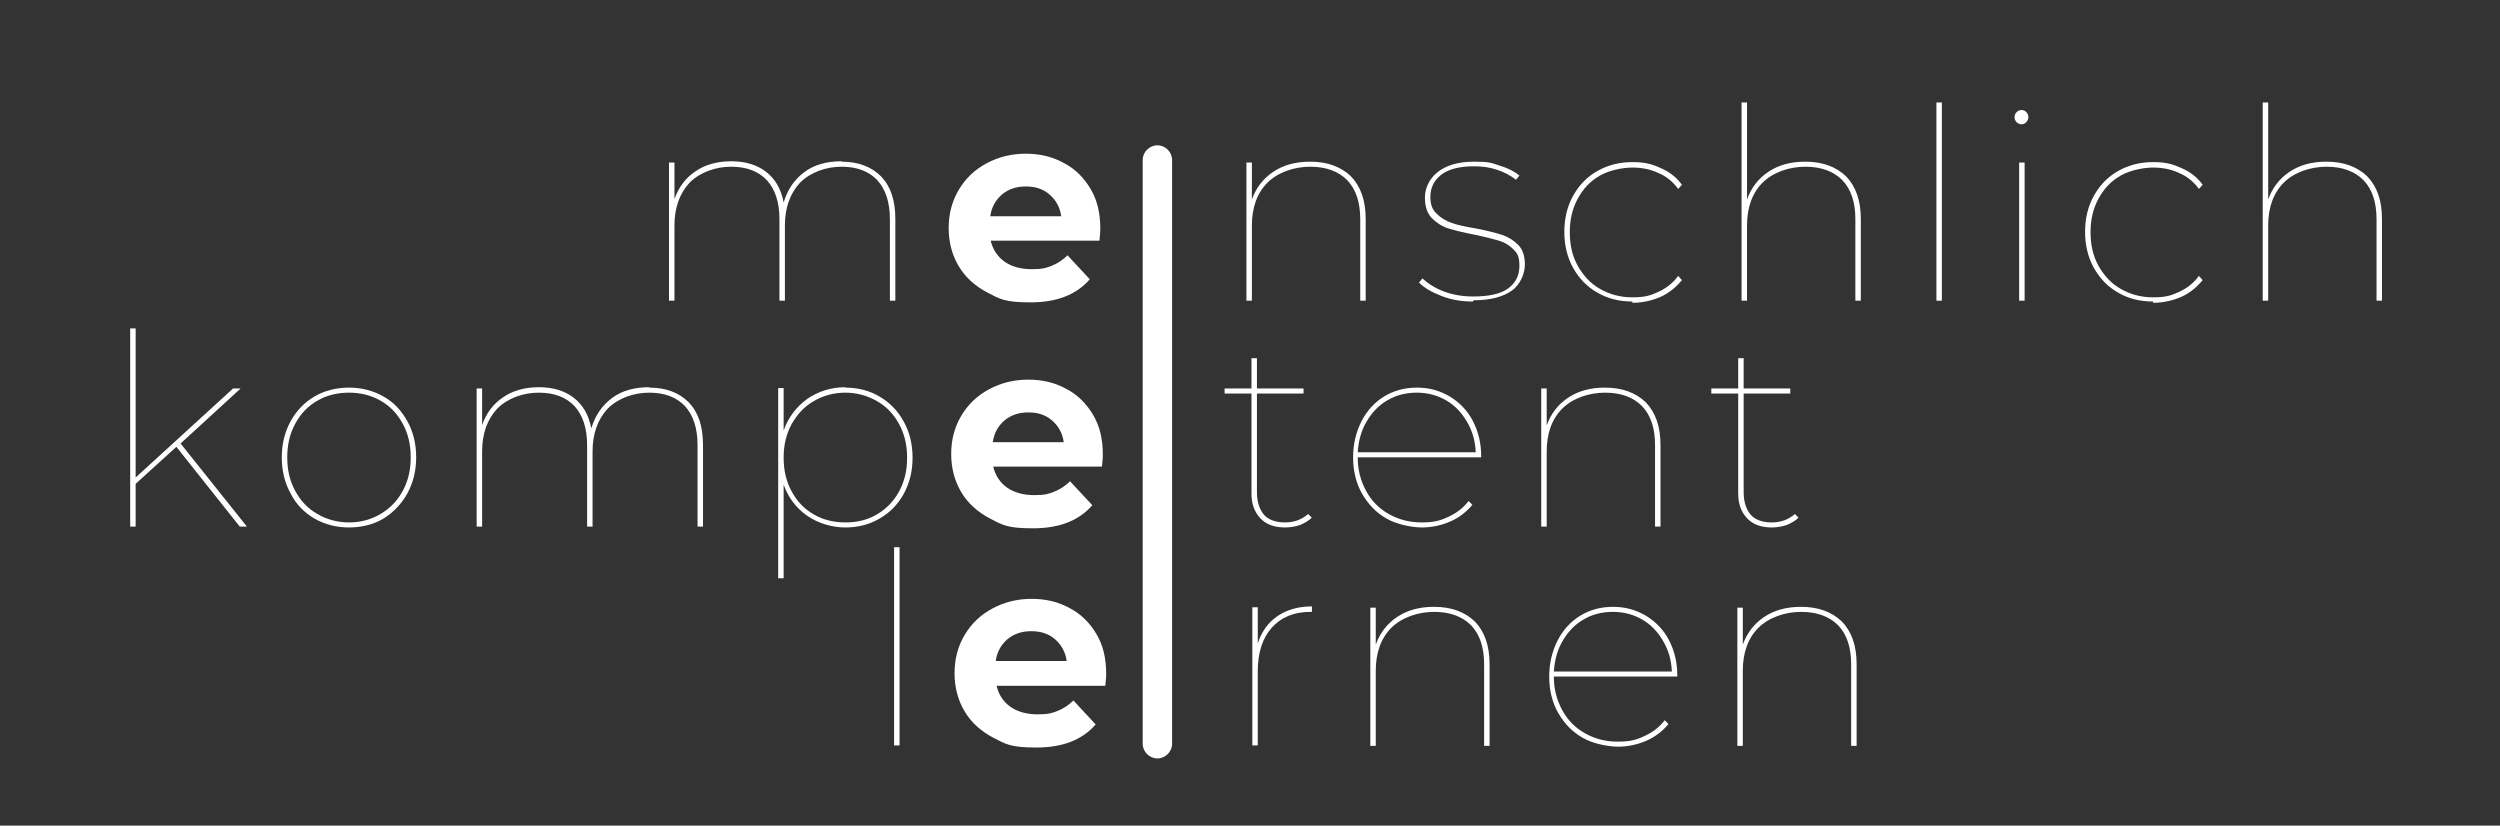 <?xml version="1.0" encoding="UTF-8"?>
<svg xmlns="http://www.w3.org/2000/svg" id="Ebene_1" data-name="Ebene 1" version="1.1" viewBox="0 0 595.3 196.6">
  <rect x="0" y="0" width="595.3" height="196.6" fill="#333333" stroke="none"/>
  <defs>
    <style>
      .cls-1 {
        fill: #fff;
        stroke-width: 0px;
      }
    </style>
  </defs>
  <path class="cls-1" d="M212.9,130.3h1.3v47.2h-1.3v-47.2Z"></path>
  <path class="cls-1" d="M263.4,160.6c0,.1,0,1-.2,2.7h-25.9c.5,2.1,1.6,3.8,3.3,5,1.7,1.2,3.9,1.8,6.5,1.8s3.4-.3,4.7-.8,2.7-1.4,3.8-2.5l5.3,5.7c-3.2,3.7-7.9,5.5-14.1,5.5s-7.3-.8-10.2-2.3-5.3-3.6-6.9-6.3c-1.6-2.7-2.4-5.7-2.4-9.1s.8-6.4,2.4-9.1c1.6-2.7,3.8-4.8,6.6-6.3,2.8-1.5,5.9-2.3,9.3-2.3s6.4.7,9.1,2.2c2.7,1.4,4.8,3.5,6.4,6.2,1.6,2.7,2.3,5.8,2.3,9.4ZM245.6,150.3c-2.3,0-4.1.6-5.7,1.9-1.5,1.3-2.5,3-2.8,5.2h16.9c-.3-2.2-1.3-3.9-2.8-5.2-1.5-1.3-3.4-1.9-5.6-1.9Z"></path>
  <path class="cls-1" d="M299.5,153.2c.9-2.8,2.5-5,4.7-6.5,2.2-1.5,4.9-2.3,8.2-2.3v1.3h-.4c-3.9,0-7,1.3-9.2,3.8-2.2,2.5-3.3,6-3.3,10.3v17.7h-1.3v-32.9h1.3v8.5Z"></path>
  <path class="cls-1" d="M341.5,144.5c4.1,0,7.3,1.2,9.7,3.5,2.3,2.4,3.5,5.7,3.5,10.2v19.4h-1.3v-19.4c0-4-1-7.1-3.1-9.3-2.1-2.1-5-3.2-8.8-3.2s-7.7,1.3-10.2,3.8-3.7,6-3.7,10.2v17.9h-1.3v-32.9h1.3v8.8c1-2.8,2.7-5,5.1-6.6,2.4-1.6,5.3-2.4,8.7-2.4Z"></path>
  <path class="cls-1" d="M399.3,161.1h-29.3c0,3,.7,5.6,2,8,1.3,2.4,3.1,4.2,5.4,5.5,2.3,1.3,4.9,2,7.8,2s4.4-.4,6.3-1.3c2-.9,3.6-2.1,4.9-3.8l.9.9c-1.4,1.7-3.2,3.1-5.3,4-2.1.9-4.4,1.4-6.7,1.4s-6-.7-8.4-2.1c-2.5-1.4-4.4-3.4-5.9-6-1.4-2.5-2.1-5.4-2.1-8.6s.7-6,2-8.6c1.3-2.5,3.1-4.5,5.4-5.9,2.3-1.4,4.9-2.1,7.8-2.1s5.4.7,7.8,2.1c2.3,1.4,4.2,3.3,5.5,5.8,1.3,2.5,2,5.3,2,8.4v.3ZM384,145.7c-2.5,0-4.9.6-6.9,1.8-2.1,1.2-3.7,2.9-5,5.1-1.3,2.2-1.9,4.6-2.1,7.3h28.1c-.1-2.7-.8-5.1-2.1-7.3-1.3-2.2-2.9-3.9-5-5.1-2.1-1.2-4.4-1.8-6.9-1.8Z"></path>
  <path class="cls-1" d="M428.9,144.5c4.1,0,7.3,1.2,9.7,3.5,2.3,2.4,3.5,5.7,3.5,10.2v19.4h-1.3v-19.4c0-4-1-7.1-3.1-9.3-2.1-2.1-5-3.2-8.8-3.2s-7.7,1.3-10.2,3.8-3.7,6-3.7,10.2v17.9h-1.3v-32.9h1.3v8.8c1-2.8,2.7-5,5.1-6.6,2.4-1.6,5.3-2.4,8.7-2.4Z"></path>
  <path class="cls-1" d="M42,106.4l-9.7,8.8v10.2h-1.3v-47.2h1.3v35.5l23.2-21.2h1.8l-14.3,13.1,15.8,19.8h-1.7l-15.1-19Z"></path>
  <path class="cls-1" d="M83.1,125.6c-3,0-5.7-.7-8.2-2.1-2.4-1.4-4.4-3.4-5.7-6-1.4-2.5-2.1-5.4-2.1-8.6s.7-6,2.1-8.6c1.4-2.5,3.3-4.5,5.7-5.9s5.2-2.1,8.2-2.1,5.7.7,8.2,2.1,4.3,3.4,5.7,5.9c1.4,2.5,2.1,5.4,2.1,8.6s-.7,6-2.1,8.6c-1.4,2.5-3.3,4.5-5.7,6-2.4,1.4-5.2,2.1-8.2,2.1ZM83.1,124.4c2.8,0,5.3-.7,7.5-2,2.2-1.3,4-3.1,5.3-5.5,1.3-2.4,1.9-5,1.9-8s-.6-5.6-1.9-8c-1.3-2.4-3-4.2-5.3-5.5-2.3-1.3-4.8-1.9-7.5-1.9s-5.3.6-7.5,1.9c-2.3,1.3-4,3.1-5.3,5.5-1.3,2.4-1.9,5-1.9,8s.6,5.6,1.9,8c1.3,2.4,3,4.2,5.3,5.5,2.2,1.3,4.8,2,7.5,2Z"></path>
  <path class="cls-1" d="M154.6,92.3c4,0,7.1,1.2,9.4,3.5,2.3,2.4,3.4,5.7,3.4,10.2v19.4h-1.3v-19.4c0-4-1-7.1-3-9.3-2-2.1-4.8-3.2-8.5-3.2s-7.4,1.3-9.9,3.8c-2.4,2.6-3.6,6-3.6,10.2v17.9h-1.3v-19.4c0-4-1-7.1-3-9.3-2-2.1-4.8-3.2-8.5-3.2s-7.4,1.3-9.9,3.8c-2.4,2.6-3.6,6-3.6,10.2v17.9h-1.3v-32.9h1.3v8.7c1-2.8,2.6-5,5-6.6,2.3-1.6,5.2-2.4,8.5-2.4s6.1.8,8.3,2.5c2.2,1.7,3.6,4.1,4.2,7.3.9-3,2.5-5.4,4.9-7.2,2.4-1.8,5.4-2.6,8.9-2.6Z"></path>
  <path class="cls-1" d="M201.3,92.3c3,0,5.7.7,8.1,2.1s4.4,3.4,5.8,6c1.4,2.5,2.1,5.4,2.1,8.6s-.7,6-2.1,8.6c-1.4,2.5-3.3,4.5-5.8,5.9-2.4,1.4-5.1,2.1-8.1,2.1s-6.4-.9-9.1-2.8c-2.6-1.8-4.5-4.3-5.6-7.4v22.3h-1.3v-45.3h1.3v10.1c1.1-3.1,3-5.6,5.6-7.5,2.6-1.8,5.7-2.8,9.1-2.8ZM201.3,124.4c2.8,0,5.3-.6,7.5-1.9,2.2-1.3,4-3.1,5.3-5.5,1.3-2.4,1.9-5,1.9-8s-.6-5.6-1.9-8c-1.3-2.4-3-4.2-5.3-5.5-2.3-1.3-4.8-2-7.5-2s-5.3.7-7.5,2c-2.3,1.3-4,3.2-5.3,5.5-1.3,2.4-1.9,5-1.9,8s.6,5.6,1.9,8c1.3,2.4,3,4.2,5.3,5.5,2.2,1.3,4.8,1.9,7.5,1.9Z"></path>
  <path class="cls-1" d="M262.6,108.4c0,.1,0,1-.2,2.7h-25.9c.5,2.1,1.6,3.8,3.3,5,1.7,1.2,3.9,1.8,6.5,1.8s3.4-.3,4.7-.8,2.7-1.4,3.8-2.5l5.3,5.7c-3.2,3.7-7.9,5.5-14.1,5.5s-7.3-.8-10.2-2.3-5.3-3.6-6.9-6.3c-1.6-2.7-2.4-5.7-2.4-9.1s.8-6.4,2.4-9.1c1.6-2.7,3.8-4.8,6.6-6.3,2.8-1.5,5.9-2.3,9.3-2.3s6.4.7,9.1,2.2c2.7,1.4,4.8,3.5,6.4,6.2,1.6,2.7,2.3,5.8,2.3,9.4ZM244.9,98.2c-2.3,0-4.1.6-5.7,1.9-1.5,1.3-2.5,3-2.8,5.2h16.9c-.3-2.2-1.3-3.9-2.8-5.2-1.5-1.3-3.4-1.9-5.6-1.9Z"></path>
  <path class="cls-1" d="M312.4,123.2c-.7.8-1.7,1.3-2.8,1.8-1.2.4-2.4.6-3.6.6-2.5,0-4.5-.7-5.9-2.2-1.4-1.5-2.1-3.4-2.1-5.9v-23.8h-6.4v-1.2h6.4v-7.2h1.3v7.2h11.1v1.2h-11.1v23.5c0,2.3.6,4.1,1.7,5.4,1.1,1.2,2.8,1.8,5,1.8s4-.7,5.5-2l.9.9Z"></path>
  <path class="cls-1" d="M352.6,108.9h-29.3c0,3,.7,5.6,2,8,1.3,2.4,3.1,4.2,5.4,5.5,2.3,1.3,4.9,2,7.8,2s4.4-.4,6.3-1.3c2-.9,3.6-2.1,4.9-3.8l.9.9c-1.4,1.7-3.2,3.1-5.3,4-2.1.9-4.4,1.4-6.7,1.4s-6-.7-8.4-2.1c-2.5-1.4-4.4-3.4-5.9-6-1.4-2.5-2.1-5.4-2.1-8.6s.7-6,2-8.6c1.3-2.5,3.1-4.5,5.4-5.9,2.3-1.4,4.9-2.1,7.8-2.1s5.4.7,7.8,2.1c2.3,1.4,4.2,3.3,5.5,5.8,1.3,2.5,2,5.3,2,8.4v.3ZM337.3,93.5c-2.5,0-4.9.6-6.9,1.8-2.1,1.2-3.7,2.9-5,5.1-1.3,2.2-1.9,4.6-2.1,7.3h28.1c-.1-2.7-.8-5.1-2.1-7.3-1.3-2.2-2.9-3.9-5-5.1-2.1-1.2-4.4-1.8-6.9-1.8Z"></path>
  <path class="cls-1" d="M382.2,92.3c4.1,0,7.3,1.2,9.7,3.5,2.3,2.4,3.5,5.7,3.5,10.2v19.4h-1.3v-19.4c0-4-1-7.1-3.1-9.3-2.1-2.1-5-3.2-8.8-3.2s-7.7,1.3-10.2,3.8-3.7,6-3.7,10.2v17.9h-1.3v-32.9h1.3v8.8c1-2.8,2.7-5,5.1-6.6,2.4-1.6,5.3-2.4,8.7-2.4Z"></path>
  <path class="cls-1" d="M428.3,123.2c-.7.8-1.7,1.3-2.8,1.8-1.2.4-2.4.6-3.6.6-2.5,0-4.5-.7-5.9-2.2-1.4-1.5-2.1-3.4-2.1-5.9v-23.8h-6.4v-1.2h6.4v-7.2h1.3v7.2h11.1v1.2h-11.1v23.5c0,2.3.6,4.1,1.7,5.4,1.1,1.2,2.8,1.8,5,1.8s4-.7,5.5-2l.9.9Z"></path>
  <path class="cls-1" d="M200.4,38.5c4,0,7.1,1.2,9.4,3.5,2.3,2.4,3.4,5.7,3.4,10.2v19.4h-1.3v-19.4c0-4-1-7.1-3-9.3-2-2.1-4.8-3.2-8.5-3.2s-7.4,1.3-9.9,3.8c-2.4,2.6-3.6,6-3.6,10.2v17.9h-1.3v-19.4c0-4-1-7.1-3-9.3-2-2.1-4.8-3.2-8.5-3.2s-7.4,1.3-9.9,3.8c-2.4,2.6-3.6,6-3.6,10.2v17.9h-1.3v-32.9h1.3v8.7c1-2.8,2.6-5,5-6.6,2.3-1.6,5.2-2.4,8.5-2.4s6.1.8,8.3,2.5c2.2,1.7,3.6,4.1,4.2,7.3.9-3,2.5-5.4,4.9-7.2,2.4-1.8,5.4-2.6,8.9-2.6Z"></path>
  <path class="cls-1" d="M262,54.6c0,.1,0,1-.2,2.7h-25.9c.5,2.1,1.6,3.8,3.3,5,1.7,1.2,3.9,1.8,6.5,1.8s3.4-.3,4.7-.8,2.7-1.4,3.8-2.5l5.3,5.7c-3.2,3.7-7.9,5.5-14.1,5.5s-7.3-.8-10.2-2.3-5.3-3.6-6.9-6.3c-1.6-2.7-2.4-5.7-2.4-9.1s.8-6.4,2.4-9.1c1.6-2.7,3.8-4.8,6.6-6.3,2.8-1.5,5.9-2.3,9.3-2.3s6.4.7,9.1,2.2c2.7,1.4,4.8,3.5,6.4,6.2,1.6,2.7,2.3,5.8,2.3,9.4ZM244.3,44.4c-2.3,0-4.1.6-5.7,1.9-1.5,1.3-2.5,3-2.8,5.2h16.9c-.3-2.2-1.3-3.9-2.8-5.2-1.5-1.3-3.4-1.9-5.6-1.9Z"></path>
  <path class="cls-1" d="M312,38.5c4.1,0,7.3,1.2,9.7,3.5,2.3,2.4,3.5,5.7,3.5,10.2v19.4h-1.3v-19.4c0-4-1-7.1-3.1-9.3-2.1-2.1-5-3.2-8.8-3.2s-7.7,1.3-10.2,3.8-3.7,6-3.7,10.2v17.9h-1.3v-32.9h1.3v8.8c1-2.8,2.7-5,5.1-6.6,2.4-1.6,5.3-2.4,8.7-2.4Z"></path>
  <path class="cls-1" d="M350.7,71.8c-2.6,0-5.1-.4-7.4-1.3-2.3-.9-4.1-1.9-5.4-3.2l.8-1c1.3,1.2,3,2.3,5.1,3.1,2.1.8,4.5,1.2,7,1.2,3.7,0,6.5-.6,8.3-1.9,1.8-1.3,2.7-3.1,2.7-5.4s-.5-3-1.4-3.9c-1-1-2.1-1.7-3.5-2.1-1.4-.4-3.3-.9-5.7-1.4-2.6-.5-4.7-1-6.3-1.5-1.6-.5-2.9-1.4-4-2.5-1.1-1.2-1.6-2.8-1.6-4.9s1-4.4,3-6c2-1.6,4.9-2.5,8.7-2.5s4.1.3,6,.9c2,.6,3.6,1.4,4.8,2.4l-.8,1c-1.3-1-2.8-1.8-4.6-2.4-1.8-.6-3.6-.8-5.5-.8-3.4,0-6,.7-7.7,2-1.7,1.3-2.6,3.1-2.6,5.2s.5,3.1,1.5,4.1c1,1,2.2,1.7,3.6,2.2,1.4.5,3.4.9,5.7,1.3,2.6.5,4.6,1,6.2,1.5,1.5.5,2.8,1.3,3.9,2.4,1.1,1.1,1.6,2.7,1.6,4.7s-1,4.7-3.1,6.2c-2.1,1.5-5.1,2.3-9.1,2.3Z"></path>
  <path class="cls-1" d="M388.7,71.8c-3.1,0-5.9-.7-8.3-2.1-2.5-1.4-4.4-3.4-5.8-5.9-1.4-2.5-2.1-5.4-2.1-8.6s.7-6.1,2.1-8.6c1.4-2.5,3.3-4.5,5.8-5.9,2.5-1.4,5.2-2.1,8.3-2.1s4.7.5,6.7,1.4c2.1.9,3.8,2.2,5.1,4l-.9,1c-1.2-1.7-2.8-3-4.7-3.8-1.9-.9-4-1.3-6.2-1.3s-5.4.6-7.7,1.9c-2.3,1.3-4,3.1-5.3,5.5-1.3,2.4-1.9,5-1.9,8s.6,5.7,1.9,8c1.3,2.3,3,4.2,5.3,5.5,2.3,1.3,4.8,2,7.7,2s4.3-.4,6.2-1.3c1.9-.9,3.5-2.1,4.7-3.8l.9,1c-1.4,1.7-3.1,3.1-5.1,4-2.1.9-4.3,1.4-6.7,1.4Z"></path>
  <path class="cls-1" d="M429.9,38.5c4.1,0,7.3,1.2,9.7,3.5,2.3,2.4,3.5,5.7,3.5,10.2v19.4h-1.3v-19.4c0-4-1-7.1-3.1-9.3-2.1-2.1-5-3.2-8.8-3.2s-7.7,1.3-10.2,3.8-3.7,6-3.7,10.2v17.9h-1.3V24.4h1.3v23.1c1-2.8,2.7-5,5.1-6.6,2.4-1.6,5.3-2.4,8.7-2.4Z"></path>
  <path class="cls-1" d="M461.1,24.4h1.3v47.2h-1.3V24.4Z"></path>
  <path class="cls-1" d="M480.8,38.7h1.3v32.9h-1.3v-32.9ZM481.4,29.6c-.5,0-.9-.2-1.2-.5-.3-.3-.5-.7-.5-1.2s.2-.9.5-1.2c.3-.3.7-.5,1.2-.5s.8.2,1.1.5c.3.3.5.7.5,1.2s-.2.8-.5,1.2c-.3.3-.7.5-1.1.5Z"></path>
  <path class="cls-1" d="M512.7,71.8c-3.1,0-5.9-.7-8.3-2.1-2.5-1.4-4.4-3.4-5.8-5.9-1.4-2.5-2.1-5.4-2.1-8.6s.7-6.1,2.1-8.6c1.4-2.5,3.3-4.5,5.8-5.9,2.5-1.4,5.2-2.1,8.3-2.1s4.7.5,6.7,1.4c2.1.9,3.8,2.2,5.1,4l-.9,1c-1.2-1.7-2.8-3-4.7-3.8-1.9-.9-4-1.3-6.2-1.3s-5.4.6-7.7,1.9c-2.3,1.3-4,3.1-5.3,5.5-1.3,2.4-1.9,5-1.9,8s.6,5.7,1.9,8c1.3,2.3,3,4.2,5.3,5.5,2.3,1.3,4.8,2,7.7,2s4.3-.4,6.2-1.3c1.9-.9,3.5-2.1,4.7-3.8l.9,1c-1.4,1.7-3.1,3.1-5.1,4-2.1.9-4.3,1.4-6.7,1.4Z"></path>
  <path class="cls-1" d="M554,38.5c4.1,0,7.3,1.2,9.7,3.5,2.3,2.4,3.5,5.7,3.5,10.2v19.4h-1.3v-19.4c0-4-1-7.1-3.1-9.3-2.1-2.1-5-3.2-8.8-3.2s-7.7,1.3-10.2,3.8-3.7,6-3.7,10.2v17.9h-1.3V24.4h1.3v23.1c1-2.8,2.7-5,5.1-6.6,2.4-1.6,5.3-2.4,8.7-2.4Z"></path>
  <g>
    <path class="cls-1" d="M275.6,38.1v139"></path>
    <path class="cls-1" d="M275.6,180.6c-1.9,0-3.5-1.6-3.5-3.5V38.1c0-1.9,1.6-3.5,3.5-3.5s3.5,1.6,3.5,3.5v139c0,1.9-1.6,3.5-3.5,3.5Z"></path>
  </g>
</svg>

